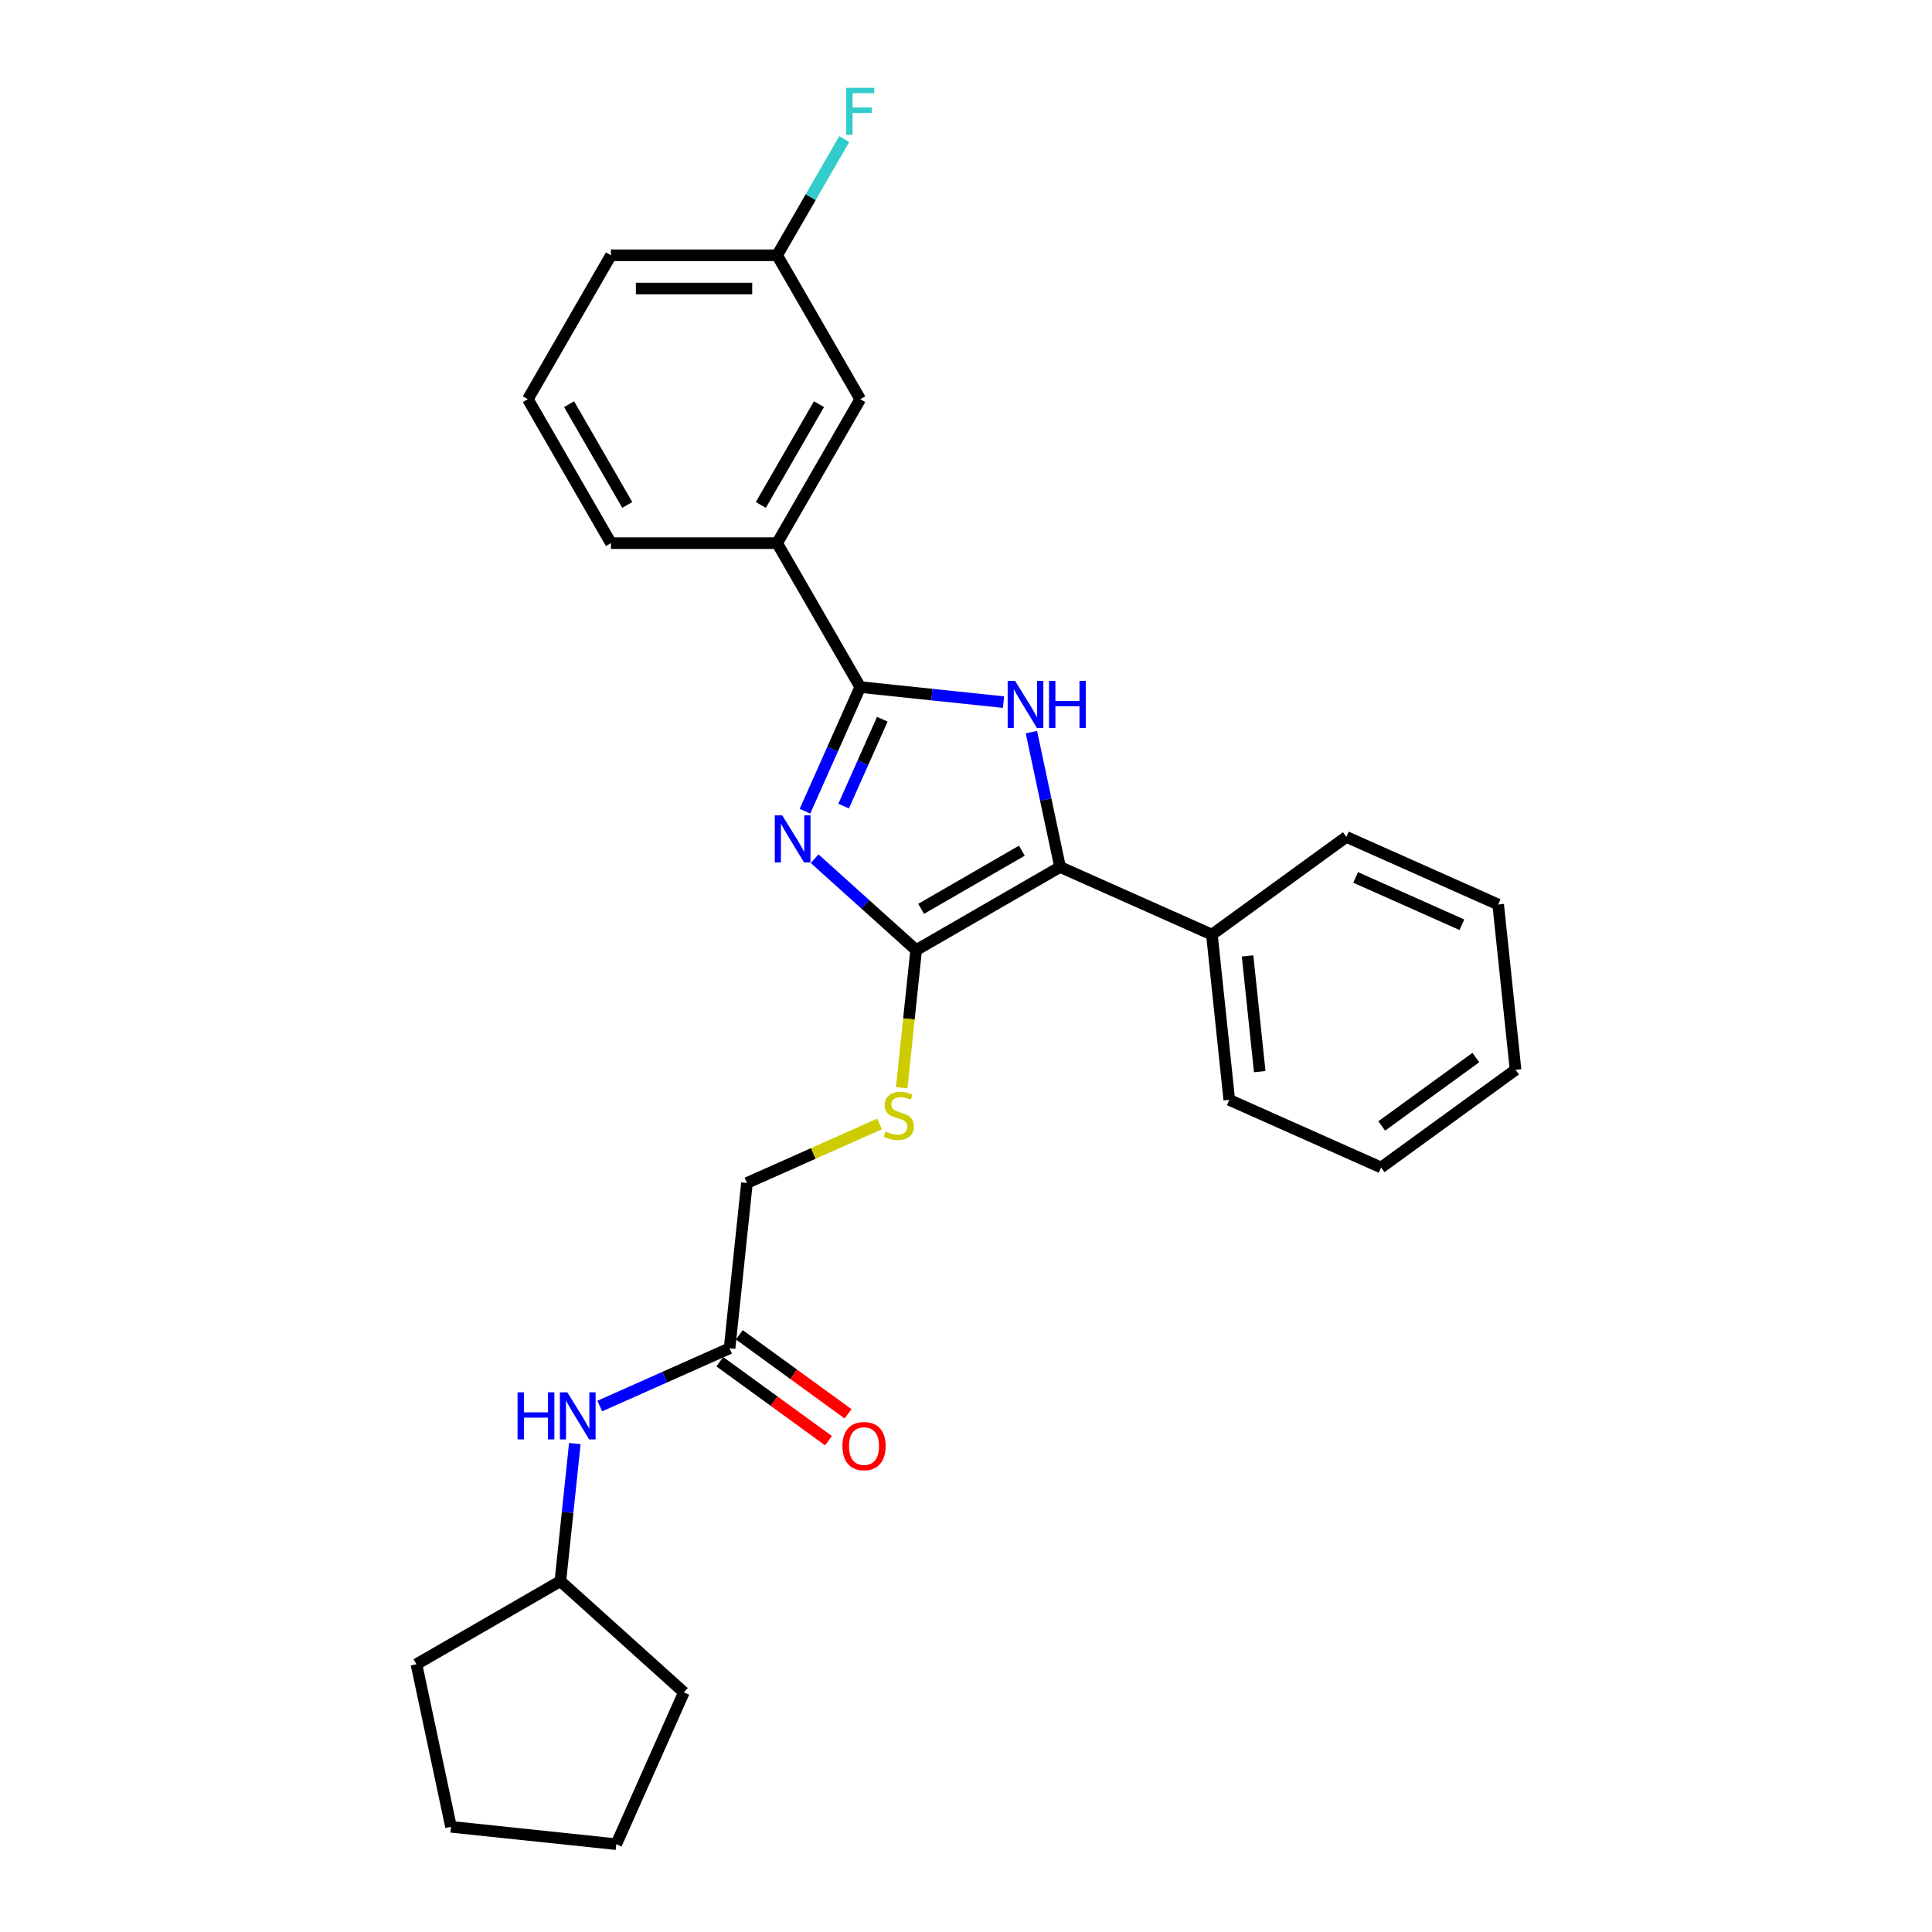 <?xml version='1.0' encoding='iso-8859-1'?>
<svg version='1.1' baseProfile='full'
              xmlns='http://www.w3.org/2000/svg'
                      xmlns:rdkit='http://www.rdkit.org/xml'
                      xmlns:xlink='http://www.w3.org/1999/xlink'
                  xml:space='preserve'
width='1000px' height='1000px' viewBox='0 0 1000 1000'>
<!-- END OF HEADER -->
<rect style='opacity:1.0;fill:#FFFFFF;stroke:none' width='1000' height='1000' x='0' y='0'> </rect>
<path class='bond-0' d='M 421.657,444.465 L 447.926,468.118' style='fill:none;fill-rule:evenodd;stroke:#0000FF;stroke-width:6px;stroke-linecap:butt;stroke-linejoin:miter;stroke-opacity:1' />
<path class='bond-0' d='M 447.926,468.118 L 474.195,491.77' style='fill:none;fill-rule:evenodd;stroke:#000000;stroke-width:6px;stroke-linecap:butt;stroke-linejoin:miter;stroke-opacity:1' />
<path class='bond-1' d='M 416.649,419.879 L 430.953,387.752' style='fill:none;fill-rule:evenodd;stroke:#0000FF;stroke-width:6px;stroke-linecap:butt;stroke-linejoin:miter;stroke-opacity:1' />
<path class='bond-1' d='M 430.953,387.752 L 445.256,355.625' style='fill:none;fill-rule:evenodd;stroke:#000000;stroke-width:6px;stroke-linecap:butt;stroke-linejoin:miter;stroke-opacity:1' />
<path class='bond-1' d='M 436.657,417.239 L 446.67,394.75' style='fill:none;fill-rule:evenodd;stroke:#0000FF;stroke-width:6px;stroke-linecap:butt;stroke-linejoin:miter;stroke-opacity:1' />
<path class='bond-1' d='M 446.67,394.75 L 456.682,372.261' style='fill:none;fill-rule:evenodd;stroke:#000000;stroke-width:6px;stroke-linecap:butt;stroke-linejoin:miter;stroke-opacity:1' />
<path class='bond-3' d='M 474.195,491.77 L 548.692,448.759' style='fill:none;fill-rule:evenodd;stroke:#000000;stroke-width:6px;stroke-linecap:butt;stroke-linejoin:miter;stroke-opacity:1' />
<path class='bond-3' d='M 476.767,470.419 L 528.916,440.311' style='fill:none;fill-rule:evenodd;stroke:#000000;stroke-width:6px;stroke-linecap:butt;stroke-linejoin:miter;stroke-opacity:1' />
<path class='bond-4' d='M 474.195,491.77 L 470.45,527.397' style='fill:none;fill-rule:evenodd;stroke:#000000;stroke-width:6px;stroke-linecap:butt;stroke-linejoin:miter;stroke-opacity:1' />
<path class='bond-4' d='M 470.45,527.397 L 466.706,563.024' style='fill:none;fill-rule:evenodd;stroke:#CCCC00;stroke-width:6px;stroke-linecap:butt;stroke-linejoin:miter;stroke-opacity:1' />
<path class='bond-2' d='M 445.256,355.625 L 482.337,359.522' style='fill:none;fill-rule:evenodd;stroke:#000000;stroke-width:6px;stroke-linecap:butt;stroke-linejoin:miter;stroke-opacity:1' />
<path class='bond-2' d='M 482.337,359.522 L 519.418,363.42' style='fill:none;fill-rule:evenodd;stroke:#0000FF;stroke-width:6px;stroke-linecap:butt;stroke-linejoin:miter;stroke-opacity:1' />
<path class='bond-5' d='M 445.256,355.625 L 402.245,281.128' style='fill:none;fill-rule:evenodd;stroke:#000000;stroke-width:6px;stroke-linecap:butt;stroke-linejoin:miter;stroke-opacity:1' />
<path class='bond-27' d='M 533.854,378.948 L 541.273,413.854' style='fill:none;fill-rule:evenodd;stroke:#0000FF;stroke-width:6px;stroke-linecap:butt;stroke-linejoin:miter;stroke-opacity:1' />
<path class='bond-27' d='M 541.273,413.854 L 548.692,448.759' style='fill:none;fill-rule:evenodd;stroke:#000000;stroke-width:6px;stroke-linecap:butt;stroke-linejoin:miter;stroke-opacity:1' />
<path class='bond-8' d='M 548.692,448.759 L 627.278,483.748' style='fill:none;fill-rule:evenodd;stroke:#000000;stroke-width:6px;stroke-linecap:butt;stroke-linejoin:miter;stroke-opacity:1' />
<path class='bond-11' d='M 455.242,581.756 L 420.93,597.033' style='fill:none;fill-rule:evenodd;stroke:#CCCC00;stroke-width:6px;stroke-linecap:butt;stroke-linejoin:miter;stroke-opacity:1' />
<path class='bond-11' d='M 420.93,597.033 L 386.618,612.31' style='fill:none;fill-rule:evenodd;stroke:#000000;stroke-width:6px;stroke-linecap:butt;stroke-linejoin:miter;stroke-opacity:1' />
<path class='bond-9' d='M 402.245,281.128 L 445.256,206.63' style='fill:none;fill-rule:evenodd;stroke:#000000;stroke-width:6px;stroke-linecap:butt;stroke-linejoin:miter;stroke-opacity:1' />
<path class='bond-9' d='M 393.798,261.351 L 423.905,209.203' style='fill:none;fill-rule:evenodd;stroke:#000000;stroke-width:6px;stroke-linecap:butt;stroke-linejoin:miter;stroke-opacity:1' />
<path class='bond-15' d='M 402.245,281.128 L 316.223,281.128' style='fill:none;fill-rule:evenodd;stroke:#000000;stroke-width:6px;stroke-linecap:butt;stroke-linejoin:miter;stroke-opacity:1' />
<path class='bond-6' d='M 377.626,697.861 L 386.618,612.31' style='fill:none;fill-rule:evenodd;stroke:#000000;stroke-width:6px;stroke-linecap:butt;stroke-linejoin:miter;stroke-opacity:1' />
<path class='bond-7' d='M 377.626,697.861 L 344.028,712.82' style='fill:none;fill-rule:evenodd;stroke:#000000;stroke-width:6px;stroke-linecap:butt;stroke-linejoin:miter;stroke-opacity:1' />
<path class='bond-7' d='M 344.028,712.82 L 310.43,727.778' style='fill:none;fill-rule:evenodd;stroke:#0000FF;stroke-width:6px;stroke-linecap:butt;stroke-linejoin:miter;stroke-opacity:1' />
<path class='bond-10' d='M 372.57,704.82 L 400.7,725.258' style='fill:none;fill-rule:evenodd;stroke:#000000;stroke-width:6px;stroke-linecap:butt;stroke-linejoin:miter;stroke-opacity:1' />
<path class='bond-10' d='M 400.7,725.258 L 428.83,745.695' style='fill:none;fill-rule:evenodd;stroke:#FF0000;stroke-width:6px;stroke-linecap:butt;stroke-linejoin:miter;stroke-opacity:1' />
<path class='bond-10' d='M 382.683,690.901 L 410.813,711.339' style='fill:none;fill-rule:evenodd;stroke:#000000;stroke-width:6px;stroke-linecap:butt;stroke-linejoin:miter;stroke-opacity:1' />
<path class='bond-10' d='M 410.813,711.339 L 438.943,731.777' style='fill:none;fill-rule:evenodd;stroke:#FF0000;stroke-width:6px;stroke-linecap:butt;stroke-linejoin:miter;stroke-opacity:1' />
<path class='bond-14' d='M 297.535,747.18 L 293.792,782.79' style='fill:none;fill-rule:evenodd;stroke:#0000FF;stroke-width:6px;stroke-linecap:butt;stroke-linejoin:miter;stroke-opacity:1' />
<path class='bond-14' d='M 293.792,782.79 L 290.049,818.4' style='fill:none;fill-rule:evenodd;stroke:#000000;stroke-width:6px;stroke-linecap:butt;stroke-linejoin:miter;stroke-opacity:1' />
<path class='bond-17' d='M 627.278,483.748 L 636.269,569.299' style='fill:none;fill-rule:evenodd;stroke:#000000;stroke-width:6px;stroke-linecap:butt;stroke-linejoin:miter;stroke-opacity:1' />
<path class='bond-17' d='M 645.737,494.782 L 652.031,554.668' style='fill:none;fill-rule:evenodd;stroke:#000000;stroke-width:6px;stroke-linecap:butt;stroke-linejoin:miter;stroke-opacity:1' />
<path class='bond-18' d='M 627.278,483.748 L 696.871,433.185' style='fill:none;fill-rule:evenodd;stroke:#000000;stroke-width:6px;stroke-linecap:butt;stroke-linejoin:miter;stroke-opacity:1' />
<path class='bond-12' d='M 445.256,206.63 L 402.245,132.133' style='fill:none;fill-rule:evenodd;stroke:#000000;stroke-width:6px;stroke-linecap:butt;stroke-linejoin:miter;stroke-opacity:1' />
<path class='bond-13' d='M 402.245,132.133 L 419.614,102.05' style='fill:none;fill-rule:evenodd;stroke:#000000;stroke-width:6px;stroke-linecap:butt;stroke-linejoin:miter;stroke-opacity:1' />
<path class='bond-13' d='M 419.614,102.05 L 436.982,71.967' style='fill:none;fill-rule:evenodd;stroke:#33CCCC;stroke-width:6px;stroke-linecap:butt;stroke-linejoin:miter;stroke-opacity:1' />
<path class='bond-28' d='M 402.245,132.133 L 316.223,132.133' style='fill:none;fill-rule:evenodd;stroke:#000000;stroke-width:6px;stroke-linecap:butt;stroke-linejoin:miter;stroke-opacity:1' />
<path class='bond-28' d='M 389.342,149.337 L 329.126,149.337' style='fill:none;fill-rule:evenodd;stroke:#000000;stroke-width:6px;stroke-linecap:butt;stroke-linejoin:miter;stroke-opacity:1' />
<path class='bond-20' d='M 290.049,818.4 L 353.976,875.96' style='fill:none;fill-rule:evenodd;stroke:#000000;stroke-width:6px;stroke-linecap:butt;stroke-linejoin:miter;stroke-opacity:1' />
<path class='bond-21' d='M 290.049,818.4 L 215.552,861.411' style='fill:none;fill-rule:evenodd;stroke:#000000;stroke-width:6px;stroke-linecap:butt;stroke-linejoin:miter;stroke-opacity:1' />
<path class='bond-16' d='M 316.223,281.128 L 273.212,206.63' style='fill:none;fill-rule:evenodd;stroke:#000000;stroke-width:6px;stroke-linecap:butt;stroke-linejoin:miter;stroke-opacity:1' />
<path class='bond-16' d='M 324.671,261.351 L 294.563,209.203' style='fill:none;fill-rule:evenodd;stroke:#000000;stroke-width:6px;stroke-linecap:butt;stroke-linejoin:miter;stroke-opacity:1' />
<path class='bond-19' d='M 273.212,206.63 L 316.223,132.133' style='fill:none;fill-rule:evenodd;stroke:#000000;stroke-width:6px;stroke-linecap:butt;stroke-linejoin:miter;stroke-opacity:1' />
<path class='bond-22' d='M 636.269,569.299 L 714.855,604.287' style='fill:none;fill-rule:evenodd;stroke:#000000;stroke-width:6px;stroke-linecap:butt;stroke-linejoin:miter;stroke-opacity:1' />
<path class='bond-23' d='M 696.871,433.185 L 775.456,468.173' style='fill:none;fill-rule:evenodd;stroke:#000000;stroke-width:6px;stroke-linecap:butt;stroke-linejoin:miter;stroke-opacity:1' />
<path class='bond-23' d='M 701.661,454.15 L 756.671,478.642' style='fill:none;fill-rule:evenodd;stroke:#000000;stroke-width:6px;stroke-linecap:butt;stroke-linejoin:miter;stroke-opacity:1' />
<path class='bond-25' d='M 353.976,875.96 L 318.988,954.545' style='fill:none;fill-rule:evenodd;stroke:#000000;stroke-width:6px;stroke-linecap:butt;stroke-linejoin:miter;stroke-opacity:1' />
<path class='bond-24' d='M 215.552,861.411 L 233.437,945.554' style='fill:none;fill-rule:evenodd;stroke:#000000;stroke-width:6px;stroke-linecap:butt;stroke-linejoin:miter;stroke-opacity:1' />
<path class='bond-29' d='M 714.855,604.287 L 784.448,553.724' style='fill:none;fill-rule:evenodd;stroke:#000000;stroke-width:6px;stroke-linecap:butt;stroke-linejoin:miter;stroke-opacity:1' />
<path class='bond-29' d='M 715.181,582.784 L 763.897,547.39' style='fill:none;fill-rule:evenodd;stroke:#000000;stroke-width:6px;stroke-linecap:butt;stroke-linejoin:miter;stroke-opacity:1' />
<path class='bond-26' d='M 775.456,468.173 L 784.448,553.724' style='fill:none;fill-rule:evenodd;stroke:#000000;stroke-width:6px;stroke-linecap:butt;stroke-linejoin:miter;stroke-opacity:1' />
<path class='bond-30' d='M 233.437,945.554 L 318.988,954.545' style='fill:none;fill-rule:evenodd;stroke:#000000;stroke-width:6px;stroke-linecap:butt;stroke-linejoin:miter;stroke-opacity:1' />
<path  class='atom-0' d='M 404.883 422.03
L 412.866 434.933
Q 413.657 436.206, 414.93 438.511
Q 416.204 440.817, 416.272 440.954
L 416.272 422.03
L 419.507 422.03
L 419.507 446.391
L 416.169 446.391
L 407.601 432.283
Q 406.604 430.632, 405.537 428.739
Q 404.505 426.847, 404.195 426.262
L 404.195 446.391
L 401.029 446.391
L 401.029 422.03
L 404.883 422.03
' fill='#0000FF'/>
<path  class='atom-3' d='M 525.422 352.436
L 533.405 365.339
Q 534.197 366.613, 535.47 368.918
Q 536.743 371.223, 536.812 371.361
L 536.812 352.436
L 540.046 352.436
L 540.046 376.798
L 536.709 376.798
L 528.141 362.69
Q 527.143 361.038, 526.076 359.146
Q 525.044 357.253, 524.734 356.668
L 524.734 376.798
L 521.569 376.798
L 521.569 352.436
L 525.422 352.436
' fill='#0000FF'/>
<path  class='atom-3' d='M 542.971 352.436
L 546.274 352.436
L 546.274 362.793
L 558.73 362.793
L 558.73 352.436
L 562.034 352.436
L 562.034 376.798
L 558.73 376.798
L 558.73 365.546
L 546.274 365.546
L 546.274 376.798
L 542.971 376.798
L 542.971 352.436
' fill='#0000FF'/>
<path  class='atom-5' d='M 458.321 585.683
Q 458.597 585.786, 459.732 586.268
Q 460.868 586.749, 462.106 587.059
Q 463.38 587.334, 464.618 587.334
Q 466.924 587.334, 468.266 586.233
Q 469.608 585.098, 469.608 583.136
Q 469.608 581.795, 468.919 580.969
Q 468.266 580.143, 467.233 579.696
Q 466.201 579.248, 464.481 578.732
Q 462.313 578.078, 461.005 577.459
Q 459.732 576.84, 458.803 575.532
Q 457.909 574.225, 457.909 572.022
Q 457.909 568.96, 459.973 567.068
Q 462.072 565.175, 466.201 565.175
Q 469.023 565.175, 472.223 566.517
L 471.431 569.166
Q 468.507 567.962, 466.304 567.962
Q 463.93 567.962, 462.623 568.96
Q 461.315 569.923, 461.349 571.609
Q 461.349 572.917, 462.003 573.708
Q 462.691 574.5, 463.655 574.947
Q 464.653 575.394, 466.304 575.911
Q 468.507 576.599, 469.814 577.287
Q 471.122 577.975, 472.051 579.386
Q 473.014 580.762, 473.014 583.136
Q 473.014 586.509, 470.743 588.332
Q 468.507 590.121, 464.756 590.121
Q 462.588 590.121, 460.937 589.64
Q 459.319 589.192, 457.392 588.401
L 458.321 585.683
' fill='#CCCC00'/>
<path  class='atom-8' d='M 267.884 720.668
L 271.187 720.668
L 271.187 731.025
L 283.643 731.025
L 283.643 720.668
L 286.946 720.668
L 286.946 745.03
L 283.643 745.03
L 283.643 733.778
L 271.187 733.778
L 271.187 745.03
L 267.884 745.03
L 267.884 720.668
' fill='#0000FF'/>
<path  class='atom-8' d='M 293.656 720.668
L 301.639 733.572
Q 302.43 734.845, 303.703 737.15
Q 304.977 739.456, 305.045 739.593
L 305.045 720.668
L 308.28 720.668
L 308.28 745.03
L 304.942 745.03
L 296.374 730.922
Q 295.377 729.271, 294.31 727.378
Q 293.278 725.486, 292.968 724.901
L 292.968 745.03
L 289.802 745.03
L 289.802 720.668
L 293.656 720.668
' fill='#0000FF'/>
<path  class='atom-11' d='M 436.037 748.492
Q 436.037 742.643, 438.927 739.374
Q 441.818 736.105, 447.22 736.105
Q 452.622 736.105, 455.512 739.374
Q 458.403 742.643, 458.403 748.492
Q 458.403 754.41, 455.478 757.783
Q 452.553 761.12, 447.22 761.12
Q 441.852 761.12, 438.927 757.783
Q 436.037 754.445, 436.037 748.492
M 447.22 758.368
Q 450.936 758.368, 452.932 755.89
Q 454.962 753.378, 454.962 748.492
Q 454.962 743.709, 452.932 741.301
Q 450.936 738.858, 447.22 738.858
Q 443.504 738.858, 441.473 741.266
Q 439.478 743.675, 439.478 748.492
Q 439.478 753.413, 441.473 755.89
Q 443.504 758.368, 447.22 758.368
' fill='#FF0000'/>
<path  class='atom-14' d='M 438.013 45.455
L 452.5 45.455
L 452.5 48.242
L 441.282 48.242
L 441.282 55.64
L 451.261 55.64
L 451.261 58.461
L 441.282 58.461
L 441.282 69.816
L 438.013 69.816
L 438.013 45.455
' fill='#33CCCC'/>
</svg>
